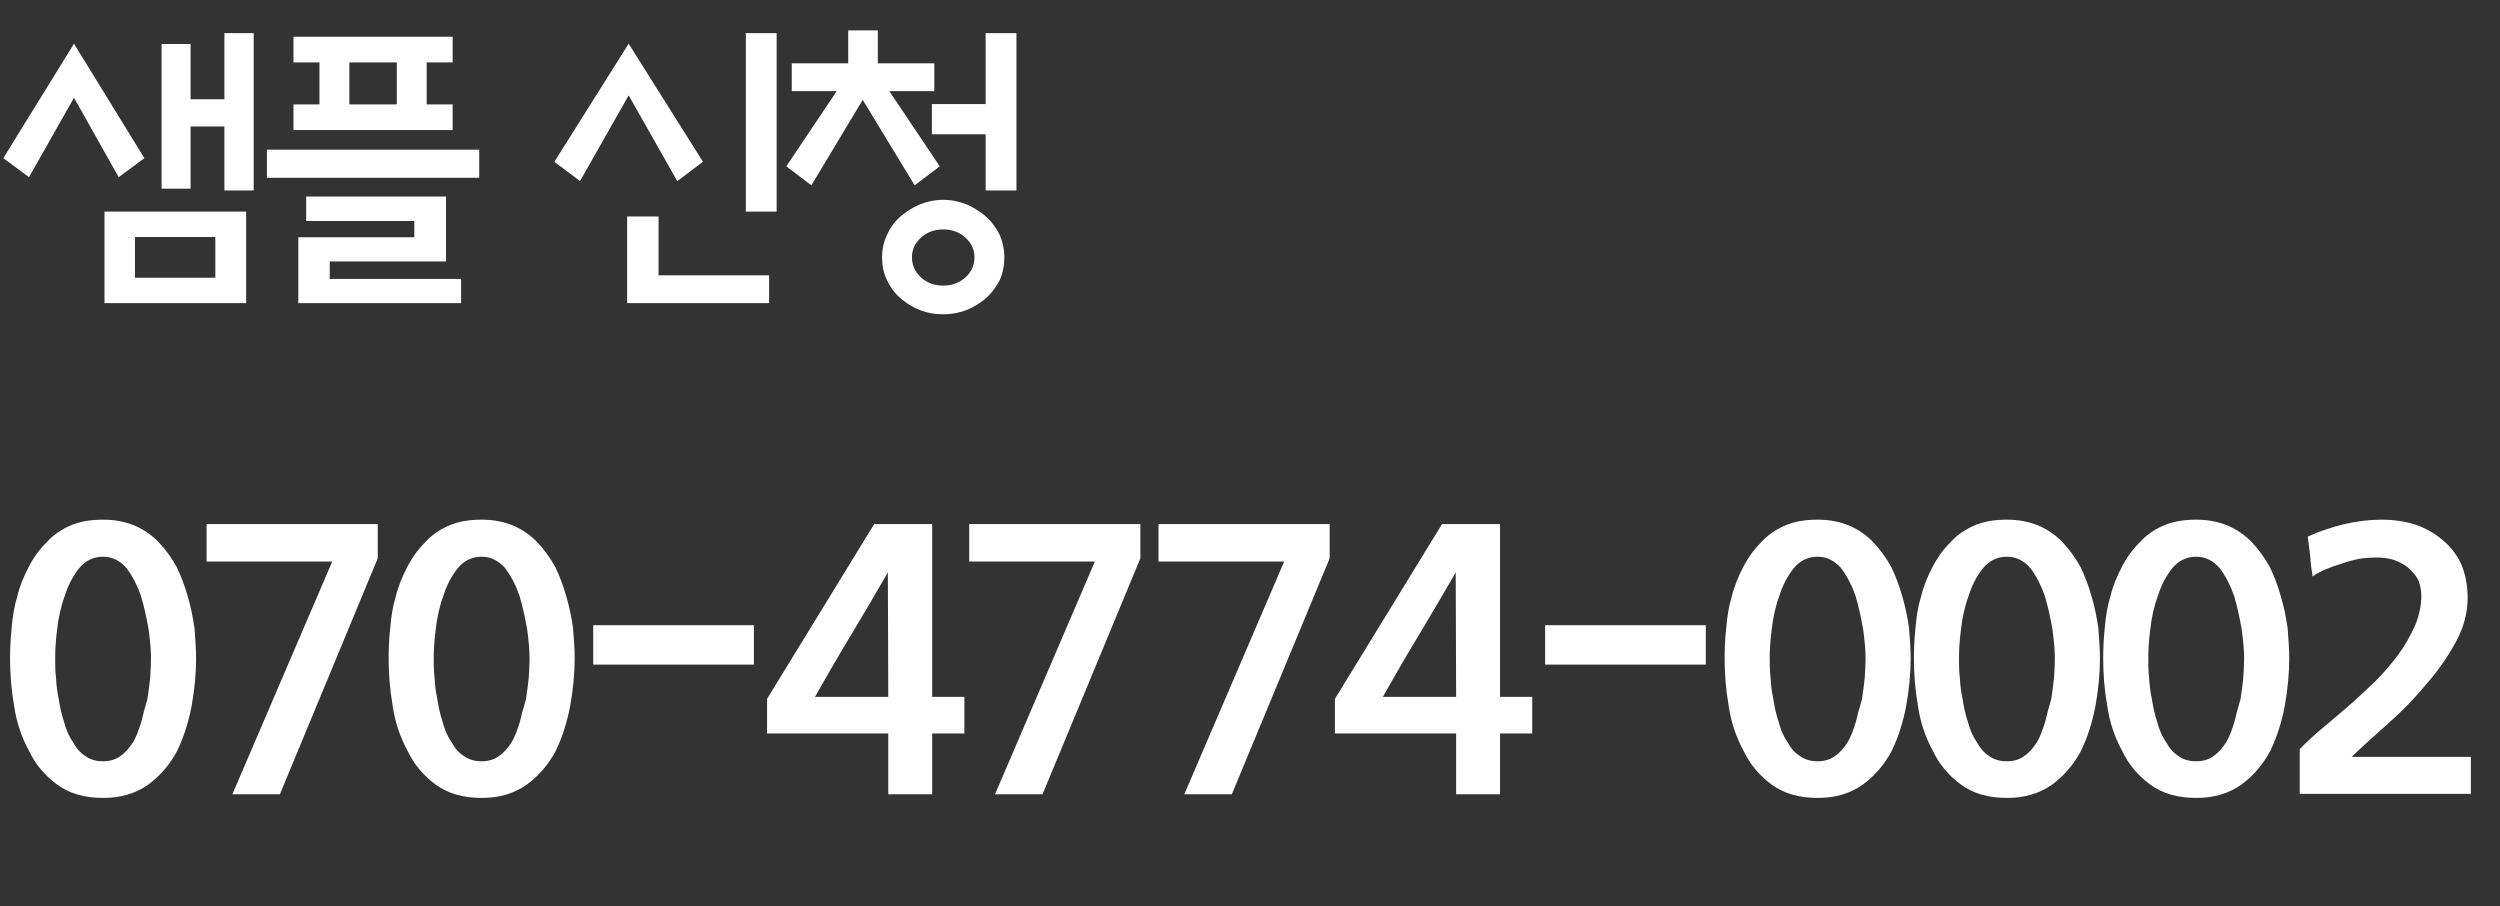 <svg width="149" height="54" viewBox="0 0 149 54" fill="none" xmlns="http://www.w3.org/2000/svg">
<rect x="0" y="0" width="149" height="54" fill="#333333" stroke="none"/>
<path d="M4.41 2.604L8.604 9.426L7.074 10.56L4.41 5.826L1.728 10.56L0.198 9.426L4.41 2.604ZM13.374 1.974H15.12V11.352H13.374V7.536H11.358V11.244H9.63V2.622H11.358V5.916H13.374V1.974ZM6.228 12.612H14.67V18.066H6.228V12.612ZM8.046 16.554H12.834V14.124H8.046V16.554ZM26.978 7.752H17.492V6.222H19.04V3.72H17.492V2.19H26.978V3.72H25.43V6.222H26.978V7.752ZM23.648 6.222V3.72H20.822V6.222H23.648ZM27.482 18.066H17.78V14.142H24.692V13.17H18.248V11.712H26.582V15.582H19.652V16.626H27.482V18.066ZM28.562 8.922V10.596H15.908V8.922H28.562ZM46.288 12.612H44.452V1.974H46.288V12.612ZM45.838 18.066H37.378V12.9H39.25V16.41H45.838V18.066ZM37.468 2.604L41.896 9.642L40.366 10.794L37.468 5.682L34.57 10.794L33.04 9.642L37.468 2.604ZM50.554 1.812H52.318V3.774H55.684V5.43H53.002L56.008 9.912L54.514 11.046L51.418 5.952L48.358 11.046L46.864 9.912L49.87 5.43H47.188V3.774H50.554V1.812ZM55.54 6.204H58.744V1.974H60.58V11.352H58.744V8.004H55.54V6.204ZM54.352 15.33C54.352 15.798 54.532 16.212 54.892 16.536C55.252 16.86 55.684 17.022 56.224 17.022C56.728 17.022 57.178 16.86 57.538 16.536C57.898 16.212 58.078 15.798 58.078 15.33C58.078 14.88 57.898 14.484 57.538 14.16C57.178 13.836 56.728 13.674 56.224 13.674C55.684 13.674 55.252 13.836 54.892 14.16C54.532 14.484 54.352 14.88 54.352 15.33ZM52.57 15.33C52.57 14.88 52.66 14.448 52.858 14.016C53.038 13.602 53.29 13.242 53.632 12.936C53.956 12.648 54.334 12.396 54.784 12.198C55.216 12.018 55.702 11.91 56.224 11.91C56.728 11.91 57.196 12.018 57.646 12.198C58.078 12.396 58.474 12.648 58.798 12.936C59.122 13.242 59.392 13.602 59.59 14.016C59.77 14.448 59.86 14.88 59.86 15.33C59.86 15.816 59.77 16.266 59.59 16.68C59.392 17.076 59.122 17.436 58.798 17.742C58.474 18.03 58.078 18.282 57.646 18.462C57.196 18.642 56.728 18.732 56.224 18.732C55.702 18.732 55.216 18.642 54.784 18.462C54.334 18.282 53.956 18.03 53.632 17.742C53.29 17.436 53.038 17.076 52.858 16.68C52.66 16.266 52.57 15.816 52.57 15.33Z" fill="white"/>
<path d="M0.6 39.252C0.6 38.676 0.624 38.076 0.696 37.428C0.744 36.804 0.84 36.156 1.032 35.532C1.176 34.932 1.416 34.356 1.704 33.804C1.968 33.276 2.328 32.772 2.76 32.34C3.144 31.908 3.624 31.572 4.176 31.332C4.704 31.092 5.376 30.972 6.144 30.972C6.84 30.972 7.464 31.092 8.04 31.332C8.592 31.572 9.072 31.908 9.48 32.34C9.888 32.772 10.248 33.276 10.536 33.804C10.8 34.356 11.016 34.932 11.184 35.532C11.376 36.156 11.496 36.804 11.592 37.428C11.64 38.076 11.688 38.676 11.688 39.252C11.688 40.164 11.592 41.1 11.424 42.06C11.232 43.068 10.944 43.956 10.56 44.748C10.128 45.564 9.552 46.236 8.832 46.764C8.088 47.292 7.2 47.556 6.144 47.556C5.04 47.556 4.128 47.292 3.408 46.764C2.688 46.236 2.112 45.564 1.728 44.748C1.296 43.956 0.984 43.068 0.84 42.06C0.672 41.1 0.6 40.164 0.6 39.252ZM3.288 39.252C3.288 39.588 3.288 39.972 3.336 40.38C3.36 40.812 3.408 41.244 3.504 41.676C3.576 42.156 3.672 42.588 3.816 43.02C3.936 43.476 4.104 43.884 4.344 44.22C4.536 44.58 4.776 44.868 5.088 45.06C5.376 45.276 5.736 45.372 6.144 45.372C6.528 45.372 6.888 45.276 7.176 45.06C7.464 44.868 7.704 44.58 7.944 44.22C8.136 43.884 8.28 43.476 8.424 43.02C8.52 42.588 8.64 42.156 8.784 41.676C8.856 41.244 8.904 40.812 8.952 40.38C8.976 39.972 9 39.588 9 39.252C9 38.796 8.952 38.22 8.856 37.5C8.736 36.828 8.592 36.156 8.4 35.508C8.184 34.884 7.896 34.332 7.536 33.852C7.152 33.42 6.696 33.18 6.144 33.18C5.568 33.18 5.088 33.42 4.728 33.852C4.344 34.332 4.056 34.884 3.864 35.508C3.624 36.156 3.48 36.828 3.408 37.5C3.312 38.22 3.288 38.796 3.288 39.252ZM22.513 33.276L16.681 47.34H13.849L19.801 33.468H12.313V31.236H22.513V33.276ZM23.163 39.252C23.163 38.676 23.186 38.076 23.259 37.428C23.306 36.804 23.402 36.156 23.595 35.532C23.738 34.932 23.979 34.356 24.267 33.804C24.53 33.276 24.89 32.772 25.323 32.34C25.706 31.908 26.186 31.572 26.738 31.332C27.267 31.092 27.939 30.972 28.706 30.972C29.402 30.972 30.026 31.092 30.602 31.332C31.154 31.572 31.634 31.908 32.042 32.34C32.45 32.772 32.81 33.276 33.099 33.804C33.362 34.356 33.578 34.932 33.746 35.532C33.938 36.156 34.059 36.804 34.154 37.428C34.203 38.076 34.251 38.676 34.251 39.252C34.251 40.164 34.154 41.1 33.986 42.06C33.794 43.068 33.507 43.956 33.123 44.748C32.691 45.564 32.114 46.236 31.395 46.764C30.651 47.292 29.762 47.556 28.706 47.556C27.602 47.556 26.691 47.292 25.971 46.764C25.25 46.236 24.674 45.564 24.291 44.748C23.858 43.956 23.547 43.068 23.402 42.06C23.235 41.1 23.163 40.164 23.163 39.252ZM25.851 39.252C25.851 39.588 25.851 39.972 25.898 40.38C25.922 40.812 25.971 41.244 26.067 41.676C26.139 42.156 26.235 42.588 26.378 43.02C26.498 43.476 26.666 43.884 26.907 44.22C27.099 44.58 27.338 44.868 27.651 45.06C27.939 45.276 28.299 45.372 28.706 45.372C29.09 45.372 29.451 45.276 29.738 45.06C30.026 44.868 30.267 44.58 30.506 44.22C30.698 43.884 30.843 43.476 30.986 43.02C31.082 42.588 31.203 42.156 31.346 41.676C31.419 41.244 31.466 40.812 31.515 40.38C31.538 39.972 31.562 39.588 31.562 39.252C31.562 38.796 31.515 38.22 31.419 37.5C31.299 36.828 31.154 36.156 30.962 35.508C30.747 34.884 30.459 34.332 30.099 33.852C29.715 33.42 29.259 33.18 28.706 33.18C28.131 33.18 27.651 33.42 27.291 33.852C26.907 34.332 26.619 34.884 26.427 35.508C26.186 36.156 26.043 36.828 25.971 37.5C25.875 38.22 25.851 38.796 25.851 39.252ZM44.932 37.26V39.612H35.356V37.26H44.932ZM52.917 34.116C52.197 35.364 51.477 36.588 50.757 37.788C50.013 39.012 49.293 40.26 48.573 41.532H52.941L52.917 34.116ZM52.941 43.716H45.717V41.652L52.101 31.236H55.557V41.532H57.477V43.716H55.557V47.34H52.941V43.716ZM67.966 33.276L62.134 47.34H59.302L65.254 33.468H57.766V31.236H67.966V33.276ZM79.248 33.276L73.416 47.34H70.584L76.536 33.468H69.048V31.236H79.248V33.276ZM86.761 34.116C86.041 35.364 85.321 36.588 84.601 37.788C83.857 39.012 83.137 40.26 82.417 41.532H86.785L86.761 34.116ZM86.785 43.716H79.561V41.652L85.945 31.236H89.401V41.532H91.321V43.716H89.401V47.34H86.785V43.716ZM101.666 37.26V39.612H92.09V37.26H101.666ZM102.788 39.252C102.788 38.676 102.812 38.076 102.884 37.428C102.932 36.804 103.028 36.156 103.22 35.532C103.364 34.932 103.604 34.356 103.892 33.804C104.156 33.276 104.516 32.772 104.948 32.34C105.332 31.908 105.812 31.572 106.364 31.332C106.892 31.092 107.564 30.972 108.332 30.972C109.028 30.972 109.652 31.092 110.228 31.332C110.78 31.572 111.26 31.908 111.668 32.34C112.076 32.772 112.436 33.276 112.724 33.804C112.988 34.356 113.204 34.932 113.372 35.532C113.564 36.156 113.684 36.804 113.78 37.428C113.828 38.076 113.876 38.676 113.876 39.252C113.876 40.164 113.78 41.1 113.612 42.06C113.42 43.068 113.132 43.956 112.748 44.748C112.316 45.564 111.74 46.236 111.02 46.764C110.276 47.292 109.388 47.556 108.332 47.556C107.228 47.556 106.316 47.292 105.596 46.764C104.876 46.236 104.3 45.564 103.916 44.748C103.484 43.956 103.172 43.068 103.028 42.06C102.86 41.1 102.788 40.164 102.788 39.252ZM105.476 39.252C105.476 39.588 105.476 39.972 105.524 40.38C105.548 40.812 105.596 41.244 105.692 41.676C105.764 42.156 105.86 42.588 106.004 43.02C106.124 43.476 106.292 43.884 106.532 44.22C106.724 44.58 106.964 44.868 107.276 45.06C107.564 45.276 107.924 45.372 108.332 45.372C108.716 45.372 109.076 45.276 109.364 45.06C109.652 44.868 109.892 44.58 110.132 44.22C110.324 43.884 110.468 43.476 110.612 43.02C110.708 42.588 110.828 42.156 110.972 41.676C111.044 41.244 111.092 40.812 111.14 40.38C111.164 39.972 111.188 39.588 111.188 39.252C111.188 38.796 111.14 38.22 111.044 37.5C110.924 36.828 110.78 36.156 110.588 35.508C110.372 34.884 110.084 34.332 109.724 33.852C109.34 33.42 108.884 33.18 108.332 33.18C107.756 33.18 107.276 33.42 106.916 33.852C106.532 34.332 106.244 34.884 106.052 35.508C105.812 36.156 105.668 36.828 105.596 37.5C105.5 38.22 105.476 38.796 105.476 39.252ZM114.069 39.252C114.069 38.676 114.093 38.076 114.165 37.428C114.213 36.804 114.309 36.156 114.501 35.532C114.645 34.932 114.885 34.356 115.173 33.804C115.437 33.276 115.797 32.772 116.229 32.34C116.613 31.908 117.093 31.572 117.645 31.332C118.173 31.092 118.845 30.972 119.613 30.972C120.309 30.972 120.933 31.092 121.509 31.332C122.061 31.572 122.541 31.908 122.949 32.34C123.357 32.772 123.717 33.276 124.005 33.804C124.269 34.356 124.485 34.932 124.653 35.532C124.845 36.156 124.965 36.804 125.061 37.428C125.109 38.076 125.157 38.676 125.157 39.252C125.157 40.164 125.061 41.1 124.893 42.06C124.701 43.068 124.413 43.956 124.029 44.748C123.597 45.564 123.021 46.236 122.301 46.764C121.557 47.292 120.669 47.556 119.613 47.556C118.509 47.556 117.597 47.292 116.877 46.764C116.157 46.236 115.581 45.564 115.197 44.748C114.765 43.956 114.453 43.068 114.309 42.06C114.141 41.1 114.069 40.164 114.069 39.252ZM116.757 39.252C116.757 39.588 116.757 39.972 116.805 40.38C116.829 40.812 116.877 41.244 116.973 41.676C117.045 42.156 117.141 42.588 117.285 43.02C117.405 43.476 117.573 43.884 117.813 44.22C118.005 44.58 118.245 44.868 118.557 45.06C118.845 45.276 119.205 45.372 119.613 45.372C119.997 45.372 120.357 45.276 120.645 45.06C120.933 44.868 121.173 44.58 121.413 44.22C121.605 43.884 121.749 43.476 121.893 43.02C121.989 42.588 122.109 42.156 122.253 41.676C122.325 41.244 122.373 40.812 122.421 40.38C122.445 39.972 122.469 39.588 122.469 39.252C122.469 38.796 122.421 38.22 122.325 37.5C122.205 36.828 122.061 36.156 121.869 35.508C121.653 34.884 121.365 34.332 121.005 33.852C120.621 33.42 120.165 33.18 119.613 33.18C119.037 33.18 118.557 33.42 118.197 33.852C117.813 34.332 117.525 34.884 117.333 35.508C117.093 36.156 116.949 36.828 116.877 37.5C116.781 38.22 116.757 38.796 116.757 39.252ZM125.35 39.252C125.35 38.676 125.374 38.076 125.446 37.428C125.494 36.804 125.59 36.156 125.782 35.532C125.926 34.932 126.166 34.356 126.454 33.804C126.718 33.276 127.078 32.772 127.51 32.34C127.894 31.908 128.374 31.572 128.926 31.332C129.454 31.092 130.126 30.972 130.894 30.972C131.59 30.972 132.214 31.092 132.79 31.332C133.342 31.572 133.822 31.908 134.23 32.34C134.638 32.772 134.998 33.276 135.286 33.804C135.55 34.356 135.766 34.932 135.934 35.532C136.126 36.156 136.246 36.804 136.342 37.428C136.39 38.076 136.438 38.676 136.438 39.252C136.438 40.164 136.342 41.1 136.174 42.06C135.982 43.068 135.694 43.956 135.31 44.748C134.878 45.564 134.302 46.236 133.582 46.764C132.838 47.292 131.95 47.556 130.894 47.556C129.79 47.556 128.878 47.292 128.158 46.764C127.438 46.236 126.862 45.564 126.478 44.748C126.046 43.956 125.734 43.068 125.59 42.06C125.422 41.1 125.35 40.164 125.35 39.252ZM128.038 39.252C128.038 39.588 128.038 39.972 128.086 40.38C128.11 40.812 128.158 41.244 128.254 41.676C128.326 42.156 128.422 42.588 128.566 43.02C128.686 43.476 128.854 43.884 129.094 44.22C129.286 44.58 129.526 44.868 129.838 45.06C130.126 45.276 130.486 45.372 130.894 45.372C131.278 45.372 131.638 45.276 131.926 45.06C132.214 44.868 132.454 44.58 132.694 44.22C132.886 43.884 133.03 43.476 133.174 43.02C133.27 42.588 133.39 42.156 133.534 41.676C133.606 41.244 133.654 40.812 133.702 40.38C133.726 39.972 133.75 39.588 133.75 39.252C133.75 38.796 133.702 38.22 133.606 37.5C133.486 36.828 133.342 36.156 133.15 35.508C132.934 34.884 132.646 34.332 132.286 33.852C131.902 33.42 131.446 33.18 130.894 33.18C130.318 33.18 129.838 33.42 129.478 33.852C129.094 34.332 128.806 34.884 128.614 35.508C128.374 36.156 128.23 36.828 128.158 37.5C128.062 38.22 128.038 38.796 128.038 39.252ZM137.063 44.652C137.495 44.196 137.999 43.74 138.527 43.308C139.031 42.876 139.583 42.42 140.159 41.916C140.615 41.508 141.095 41.052 141.599 40.572C142.079 40.092 142.511 39.588 142.943 39.012C143.327 38.484 143.639 37.932 143.927 37.308C144.167 36.732 144.311 36.132 144.311 35.508C144.311 35.172 144.239 34.836 144.119 34.548C143.975 34.284 143.759 34.044 143.519 33.828C143.279 33.636 142.991 33.492 142.679 33.372C142.343 33.276 142.031 33.228 141.695 33.228C141.311 33.228 140.975 33.252 140.639 33.3C140.279 33.372 139.919 33.468 139.583 33.588C139.247 33.684 138.911 33.804 138.623 33.924C138.287 34.068 138.023 34.212 137.831 34.356C137.759 33.948 137.711 33.54 137.687 33.132C137.639 32.748 137.591 32.364 137.543 31.98C138.215 31.668 138.959 31.428 139.727 31.236C140.471 31.068 141.215 30.972 141.935 30.972C142.655 30.972 143.303 31.068 143.927 31.26C144.527 31.452 145.079 31.764 145.559 32.172C146.015 32.532 146.375 32.988 146.663 33.564C146.927 34.164 147.071 34.86 147.071 35.628C147.071 36.54 146.831 37.428 146.351 38.292C145.871 39.18 145.271 40.02 144.599 40.788C143.927 41.604 143.183 42.372 142.367 43.092C141.551 43.812 140.807 44.484 140.159 45.108H147.263V47.316H137.063V44.652Z" fill="white"/>
</svg>

